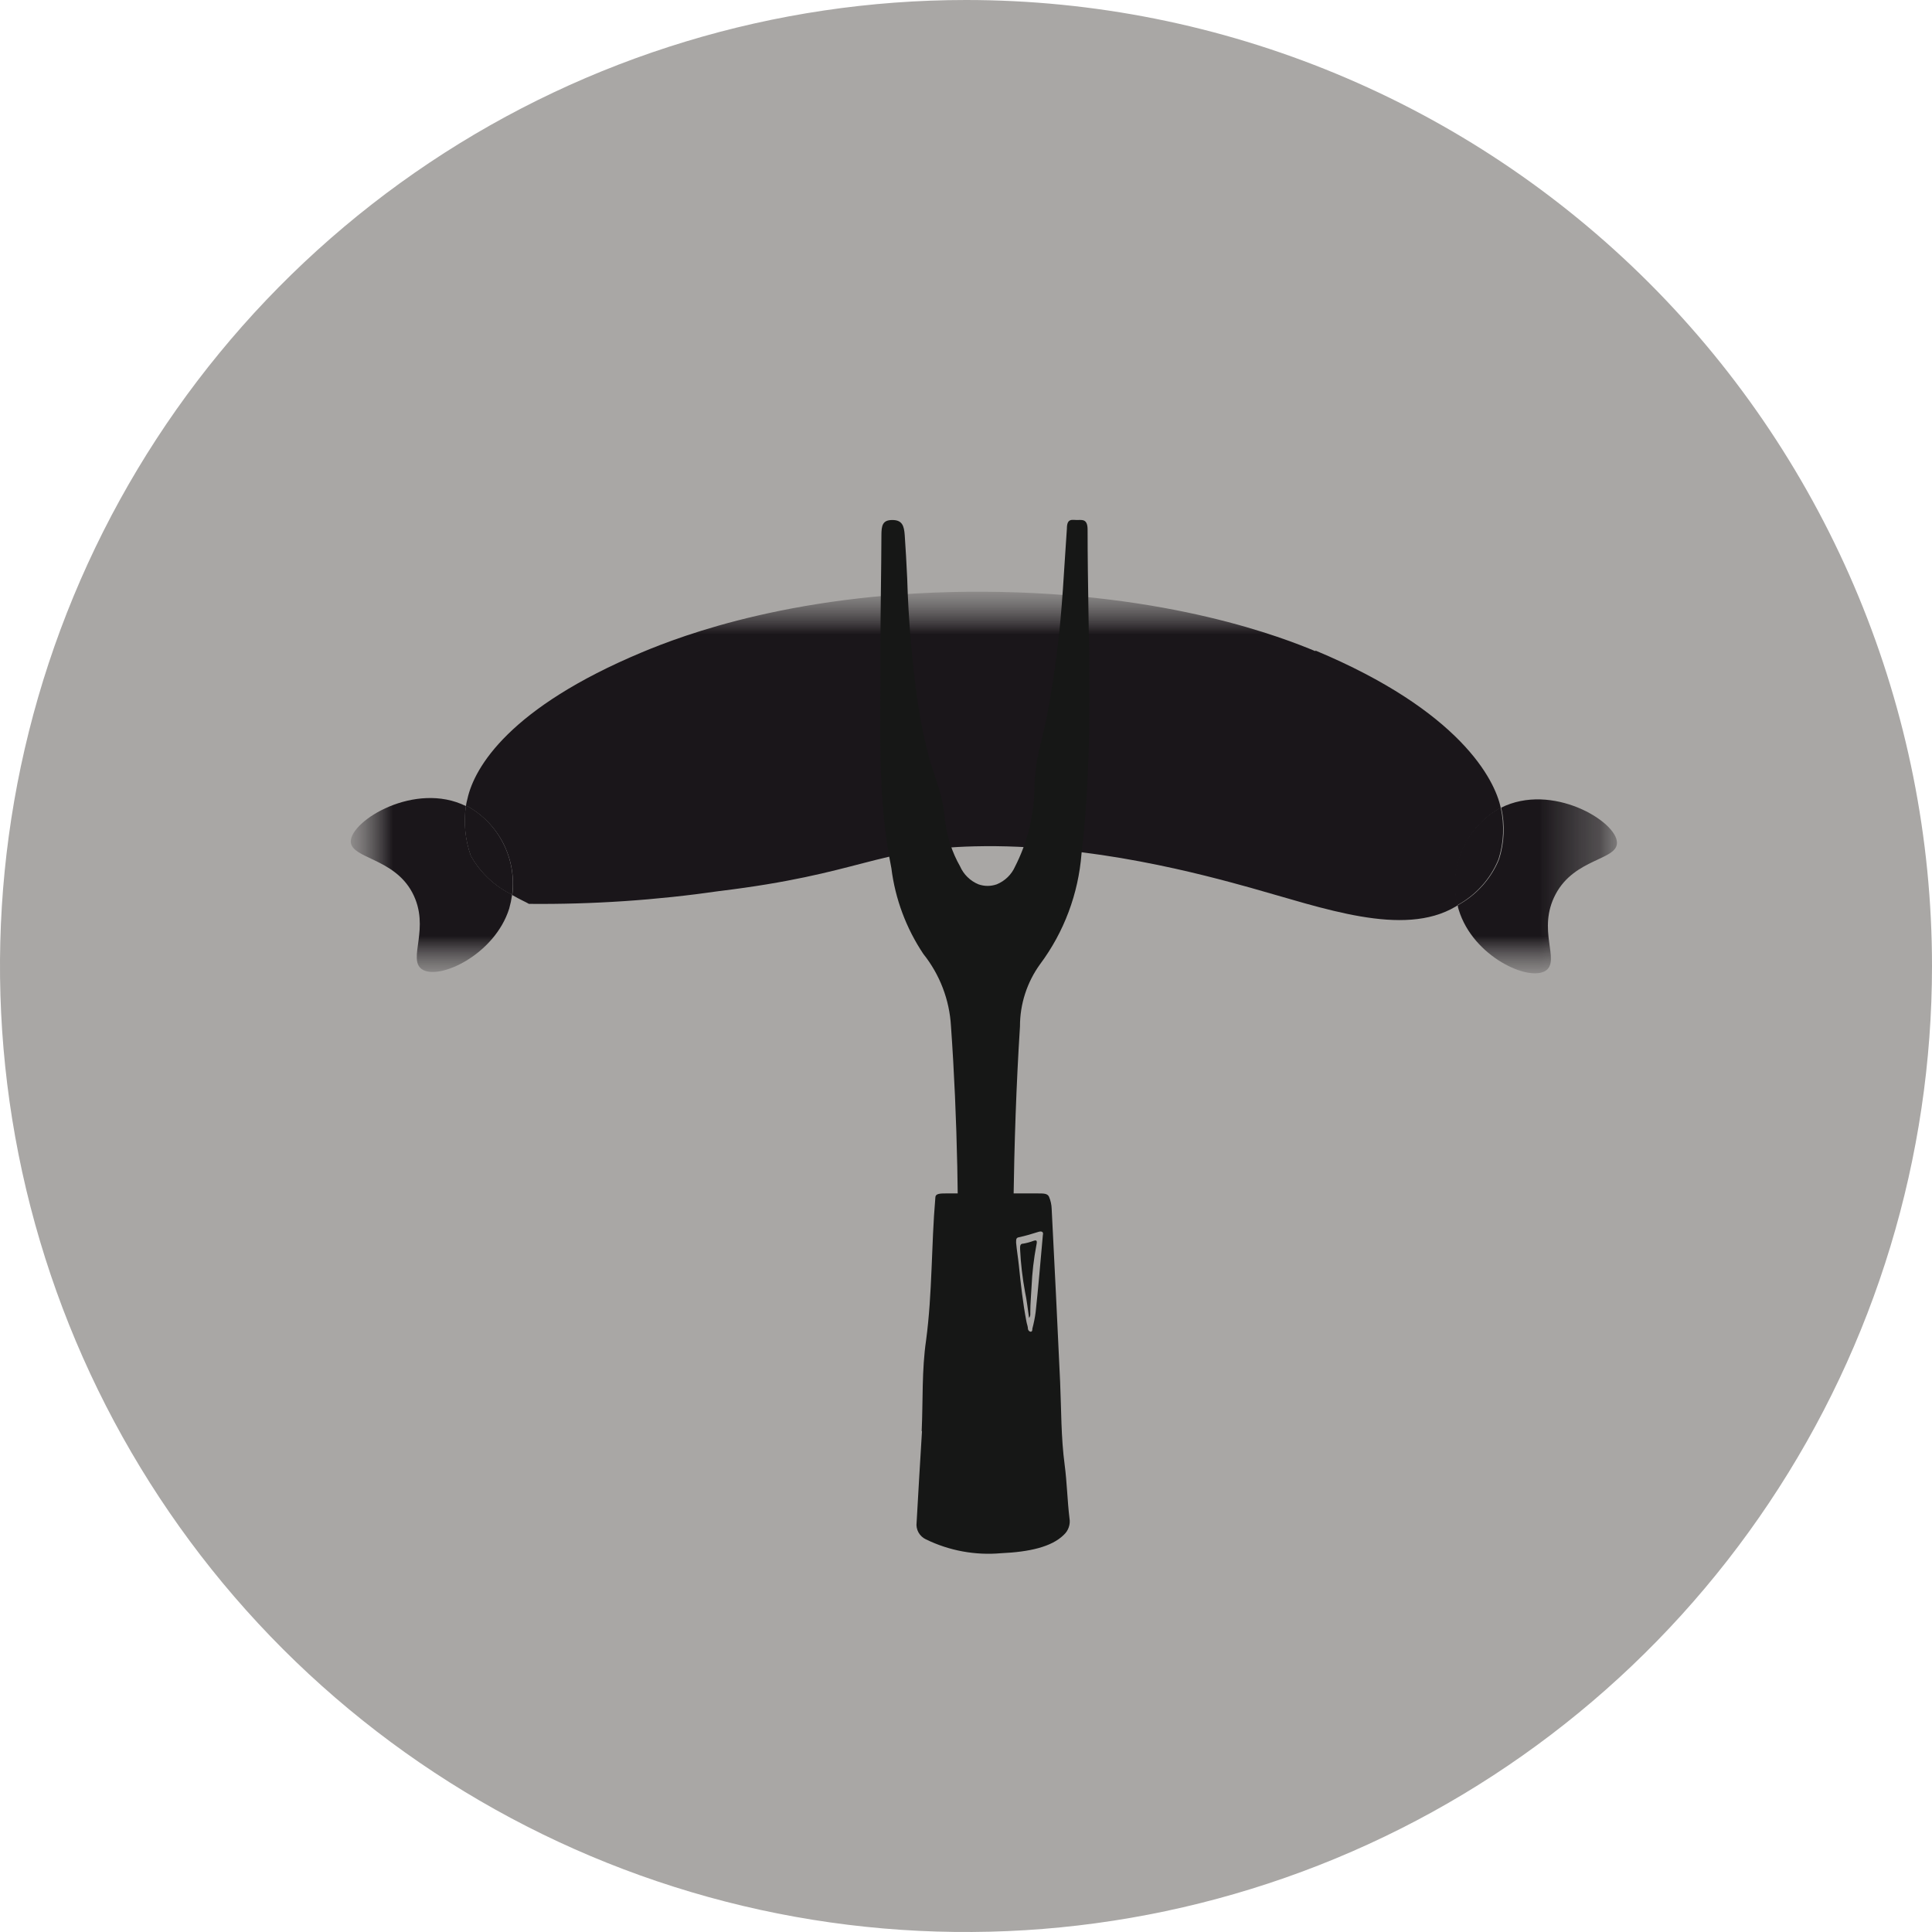 <?xml version="1.0" encoding="UTF-8"?> <svg xmlns="http://www.w3.org/2000/svg" width="32" height="32" viewBox="0 0 32 32" fill="none"> <g clip-path="url(#clip0_117_44)"> <path d="M32 16C32 19.165 31.062 22.258 29.303 24.889C27.545 27.52 25.047 29.571 22.123 30.782C19.199 31.993 15.982 32.31 12.879 31.693C9.775 31.075 6.924 29.551 4.686 27.314C2.449 25.076 0.925 22.225 0.307 19.121C-0.31 16.018 0.007 12.801 1.218 9.877C2.429 6.953 4.48 4.455 7.111 2.696C9.742 0.938 12.835 0 16 0C20.244 0 24.313 1.686 27.314 4.686C30.314 7.687 32 11.757 32 16Z" fill="#A9A7A5"></path> <mask id="mask0_117_44" style="mask-type:luminance" maskUnits="userSpaceOnUse" x="5" y="9" width="22" height="8"> <path d="M26.782 9.79H5.81V16.121H26.782V9.79Z" fill="white"></path> </mask> <g mask="url(#mask0_117_44)"> <mask id="mask1_117_44" style="mask-type:luminance" maskUnits="userSpaceOnUse" x="5" y="9" width="22" height="8"> <path d="M26.782 9.79H5.81V16.121H26.782V9.79Z" fill="white"></path> </mask> <g mask="url(#mask1_117_44)"> <path d="M24.857 13.381C25.703 12.951 26.789 13.609 26.782 13.961C26.782 14.247 26.082 14.217 25.767 14.809C25.451 15.401 25.847 15.906 25.605 16.075C25.326 16.267 24.4 15.847 24.162 15.072C24.153 15.047 24.147 15.021 24.144 14.994C24.454 14.826 24.696 14.557 24.83 14.231C24.917 13.956 24.93 13.662 24.866 13.381" fill="#1A161A"></path> <path d="M24.857 13.38C24.92 13.662 24.908 13.956 24.82 14.231C24.687 14.557 24.445 14.826 24.135 14.994C24.06 14.684 24.09 14.358 24.218 14.067C24.347 13.775 24.569 13.534 24.848 13.38" fill="#1A161A"></path> <path d="M21.788 10.775C24.178 11.774 24.759 12.91 24.857 13.38C24.578 13.534 24.357 13.775 24.228 14.067C24.099 14.358 24.07 14.684 24.144 14.994C24.132 15.002 24.12 15.01 24.108 15.017C23.239 15.531 21.913 15.038 20.713 14.704C19.986 14.503 18.073 13.97 16.142 14.018C14.512 14.057 14.258 14.475 11.913 14.759C10.87 14.91 9.816 14.981 8.761 14.971C8.713 14.942 8.606 14.896 8.485 14.825C8.522 14.533 8.471 14.237 8.339 13.974C8.206 13.712 7.997 13.495 7.74 13.353H7.719C7.719 13.314 7.733 13.273 7.742 13.232C7.858 12.702 8.446 11.719 10.631 10.805C11.287 10.53 13.223 9.785 16.302 9.801C19.381 9.817 21.282 10.576 21.788 10.786" fill="#1A161A"></path> <path d="M7.737 13.349C7.995 13.491 8.203 13.707 8.336 13.97C8.469 14.232 8.52 14.529 8.482 14.821C8.193 14.68 7.954 14.454 7.797 14.174C7.703 13.907 7.675 13.621 7.717 13.342H7.737" fill="#1A161A"></path> <path d="M8.482 14.821C8.471 14.898 8.455 14.974 8.434 15.049C8.192 15.817 7.266 16.245 6.987 16.053C6.745 15.883 7.136 15.367 6.83 14.786C6.523 14.206 5.817 14.224 5.81 13.938C5.81 13.589 6.878 12.937 7.717 13.351C7.677 13.627 7.705 13.908 7.797 14.171C7.954 14.452 8.193 14.677 8.482 14.818" fill="#1A161A"></path> </g> </g> <path d="M15.861 21.651C15.883 20.096 15.861 18.544 15.751 16.994C15.726 16.559 15.566 16.142 15.294 15.801C15.009 15.375 14.827 14.888 14.764 14.38C14.517 13.168 14.592 11.936 14.583 10.709C14.583 10.094 14.597 9.481 14.599 8.869C14.599 8.704 14.617 8.613 14.78 8.613C14.942 8.613 14.974 8.707 14.985 8.862C15.001 9.091 15.015 9.337 15.026 9.577C15.046 10.26 15.104 10.942 15.198 11.618C15.397 12.915 15.589 12.889 15.655 13.605C15.688 13.867 15.771 14.12 15.902 14.35C15.961 14.484 16.07 14.591 16.206 14.647C16.304 14.682 16.411 14.682 16.51 14.647C16.646 14.591 16.755 14.485 16.814 14.35C17 13.985 17.107 13.586 17.129 13.177C17.15 12.263 17.291 12.505 17.511 10.766C17.596 10.096 17.623 9.427 17.671 8.757C17.671 8.574 17.762 8.615 17.847 8.613C17.931 8.611 18.014 8.597 18.014 8.773C18.014 10.562 18.126 12.359 17.913 14.142C17.861 14.804 17.624 15.438 17.227 15.97C17.01 16.27 16.893 16.631 16.894 17.001C16.77 18.942 16.768 20.887 16.782 22.828C16.782 23.634 16.782 24.439 16.782 25.244C16.782 25.388 16.759 25.44 16.638 25.433C16.437 25.419 16.235 25.419 16.034 25.433C15.89 25.433 15.856 25.39 15.856 25.205C15.856 24.018 15.856 22.832 15.856 21.644" fill="#161716"></path> <path d="M15.266 23.701C15.289 23.2 15.266 22.697 15.339 22.199C15.444 21.413 15.424 20.628 15.492 19.842C15.492 19.785 15.524 19.765 15.668 19.767C16.176 19.767 16.683 19.767 17.193 19.767C17.289 19.767 17.351 19.767 17.376 19.824C17.402 19.887 17.417 19.954 17.419 20.023C17.468 20.978 17.515 21.934 17.559 22.889C17.579 23.346 17.573 23.803 17.634 24.261C17.673 24.555 17.678 24.852 17.714 25.147C17.723 25.197 17.719 25.248 17.702 25.297C17.686 25.344 17.658 25.387 17.62 25.422C17.417 25.623 17.047 25.705 16.581 25.726C16.153 25.764 15.723 25.685 15.337 25.497C15.285 25.473 15.241 25.432 15.213 25.382C15.185 25.331 15.174 25.273 15.182 25.216C15.209 24.713 15.241 24.21 15.271 23.707" fill="#161716"></path> <path d="M17.273 20.457C17.232 20.914 17.198 21.321 17.154 21.73C17.142 21.823 17.123 21.916 17.099 22.007C17.099 22.029 17.099 22.061 17.065 22.057C17.055 22.054 17.046 22.048 17.039 22.04C17.032 22.032 17.028 22.022 17.026 22.011C17.026 21.97 17.008 21.931 17.001 21.89C16.942 21.584 16.907 21.268 16.875 20.953C16.862 20.829 16.841 20.708 16.83 20.583C16.83 20.528 16.83 20.503 16.871 20.494C16.981 20.471 17.099 20.436 17.198 20.404C17.255 20.386 17.287 20.404 17.273 20.457ZM17.045 21.828C17.074 21.792 17.063 21.758 17.065 21.728C17.065 21.588 17.079 21.447 17.086 21.307C17.096 21.077 17.123 20.848 17.166 20.622C17.184 20.541 17.166 20.537 17.116 20.553C17.061 20.574 17.004 20.589 16.946 20.599C16.903 20.599 16.892 20.628 16.896 20.692C16.907 20.929 16.935 21.165 16.978 21.399C17.008 21.536 17.022 21.68 17.045 21.831" fill="#A9A7A5"></path> </g> <defs> <clipPath id="clip0_117_44"> <rect width="32" height="32" fill="white"></rect> </clipPath> </defs> </svg> 